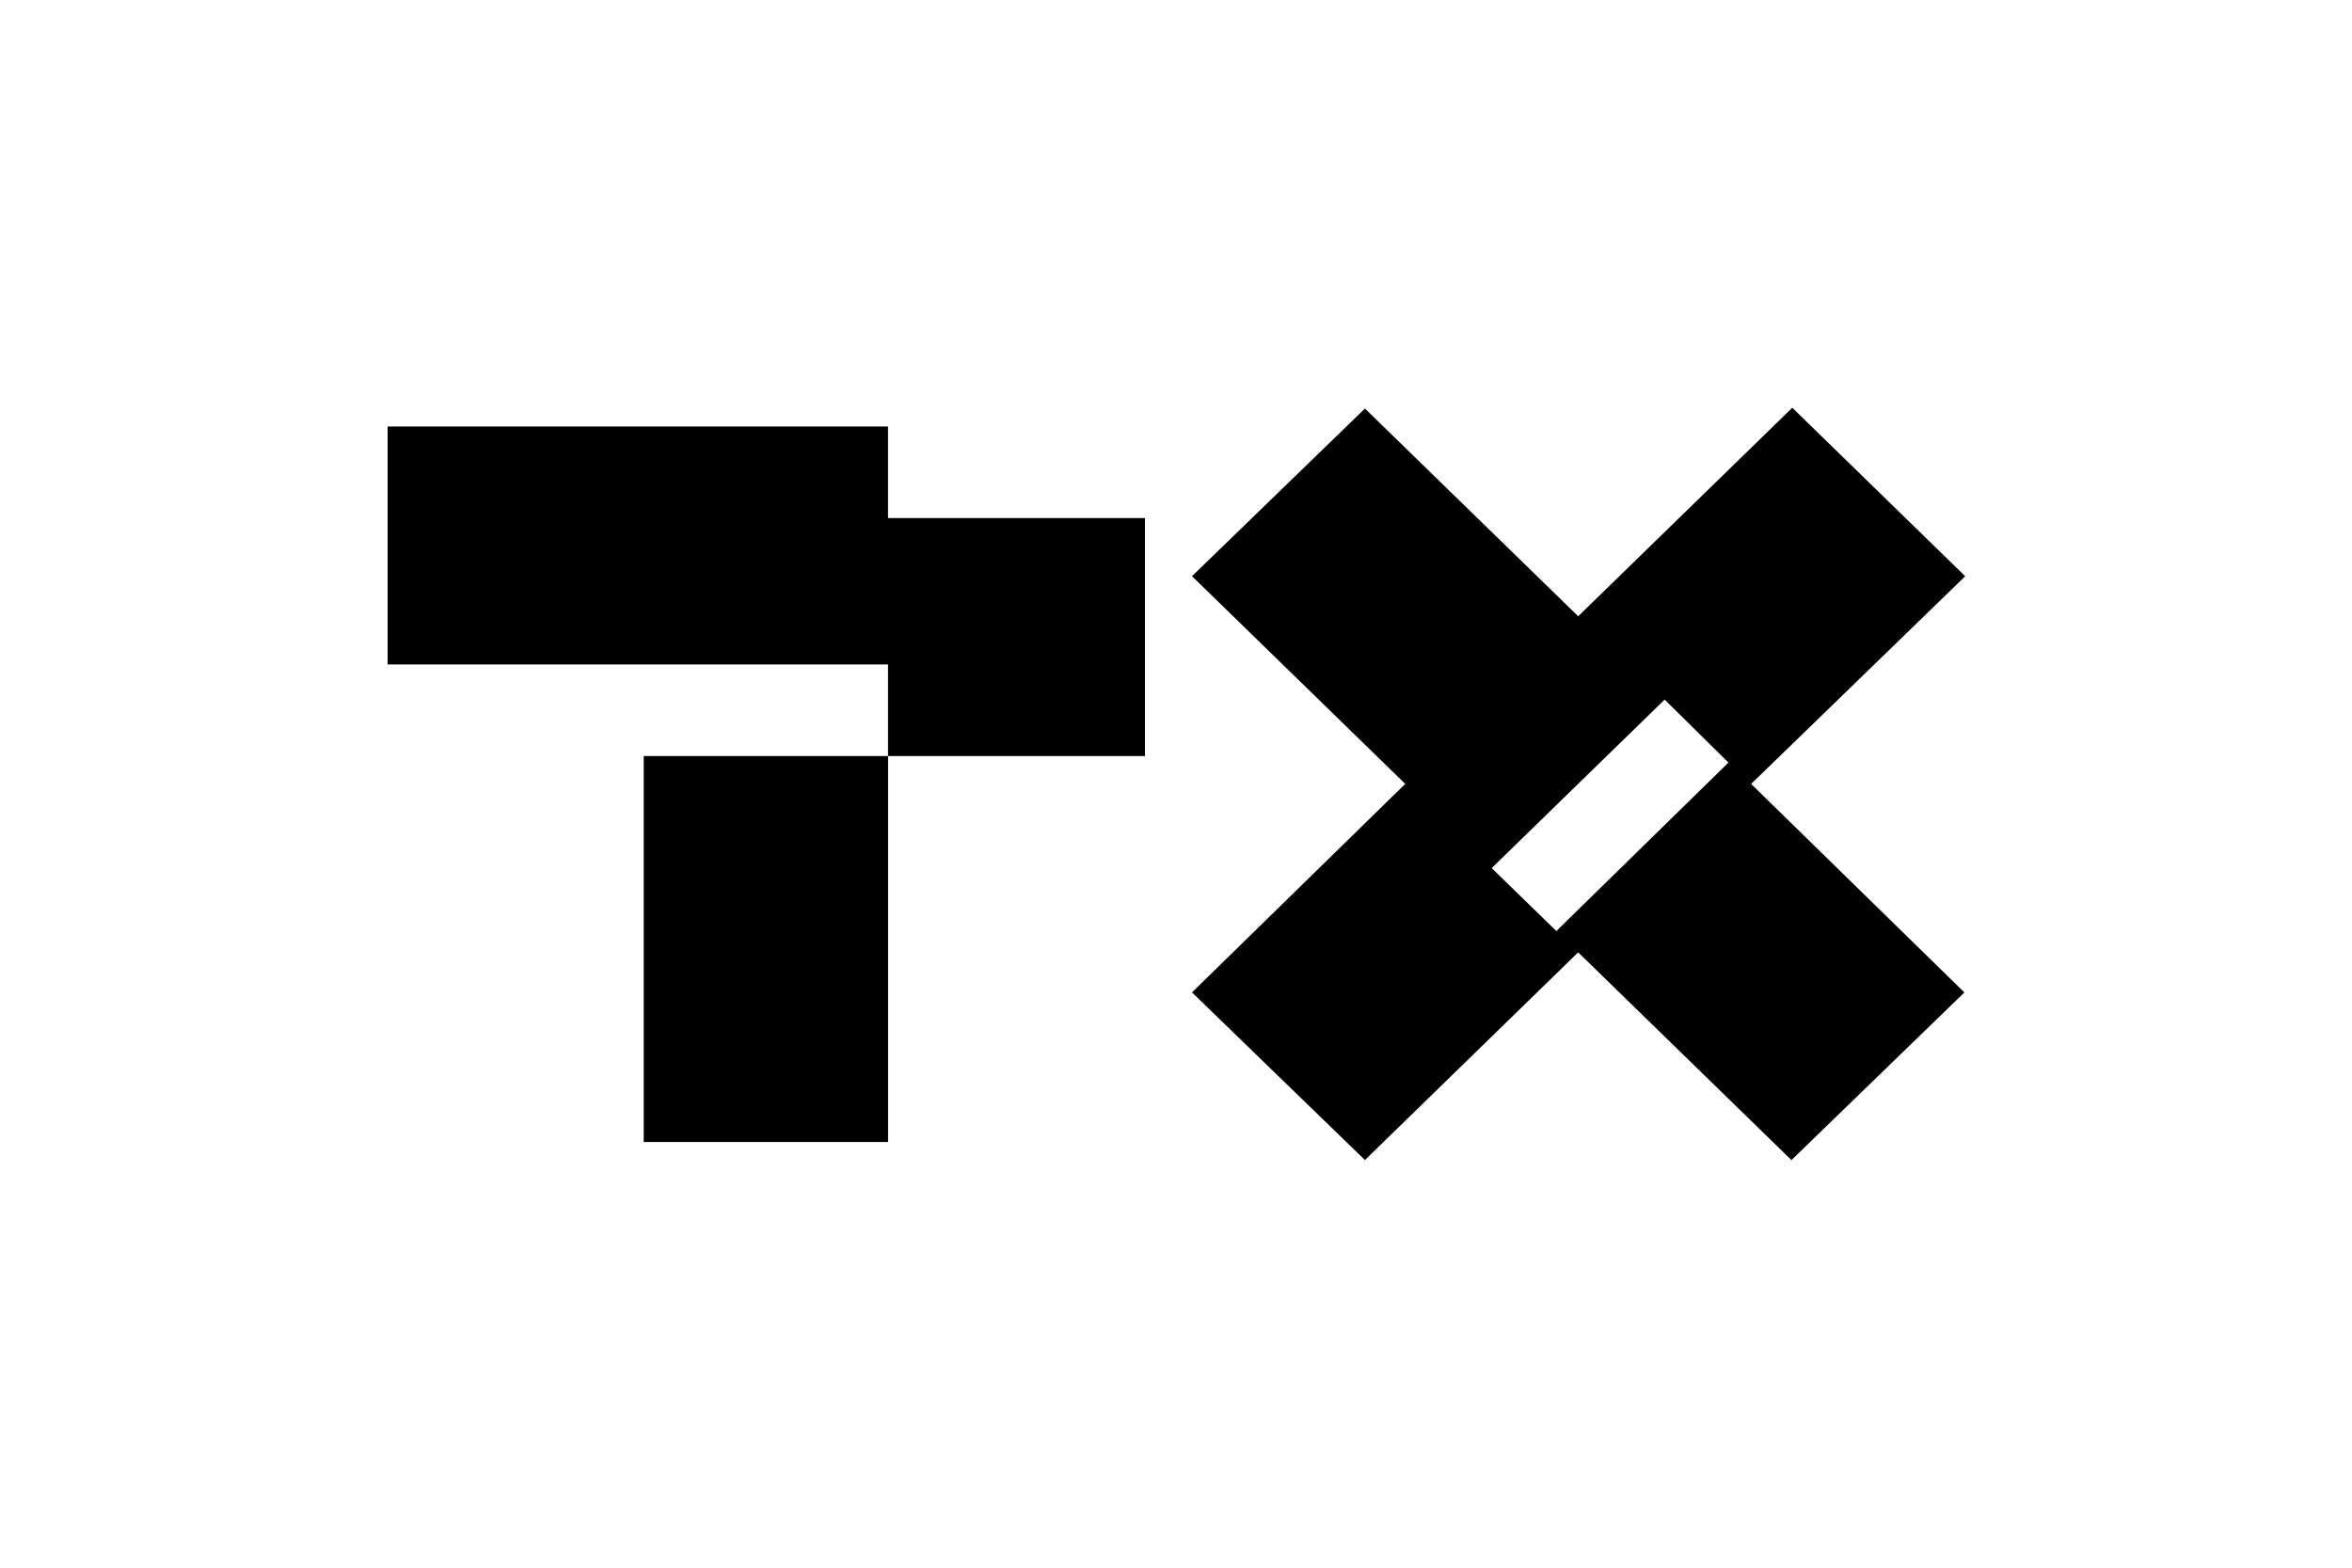 <?xml version="1.0" encoding="UTF-8"?>
<svg xmlns="http://www.w3.org/2000/svg" id="Logo" viewBox="0 0 450 300">
  <rect x="123.16" y="144.68" width="46.75" height="73.86"></rect>
  <rect x="123.16" y="144.68" width="46.75" height="73.86" opacity="0"></rect>
  <polygon points="169.9 144.68 169.9 127.15 74.16 127.15 74.16 81.62 169.9 81.62 169.9 99.14 219.06 99.14 219.06 144.68 169.9 144.68"></polygon>
  <polygon points="169.9 81.62 169.9 81.62 74 81.62 74 127.15 169.9 127.15 169.9 144.68 219.06 144.68 219.06 99.14 169.9 99.14 169.9 81.62" opacity="0"></polygon>
  <path d="M285.4,166.12l12.37,12.05,32.93-32.24-12.21-12.05-33.09,32.24ZM301.95,182.24l-40.8,39.75-33.09-32.08,40.8-39.9-40.8-39.75,33.09-32.08,40.8,39.75,40.96-39.9h0l33.09,32.24-40.96,39.75,40.8,39.9-33.09,32.08-40.8-39.75Z"></path>
  <path d="M297.77,178.17l-12.37-12.05,33.09-32.24,12.21,12.05-32.93,32.24ZM376,110.25l-33.09-32.24-40.96,39.9-40.8-39.75-33.09,32.08,40.8,39.75-40.8,39.9,33.09,32.08,40.8-39.75,40.8,39.75,33.09-32.08-40.8-39.9,40.96-39.75Z" opacity="0"></path>
</svg>
